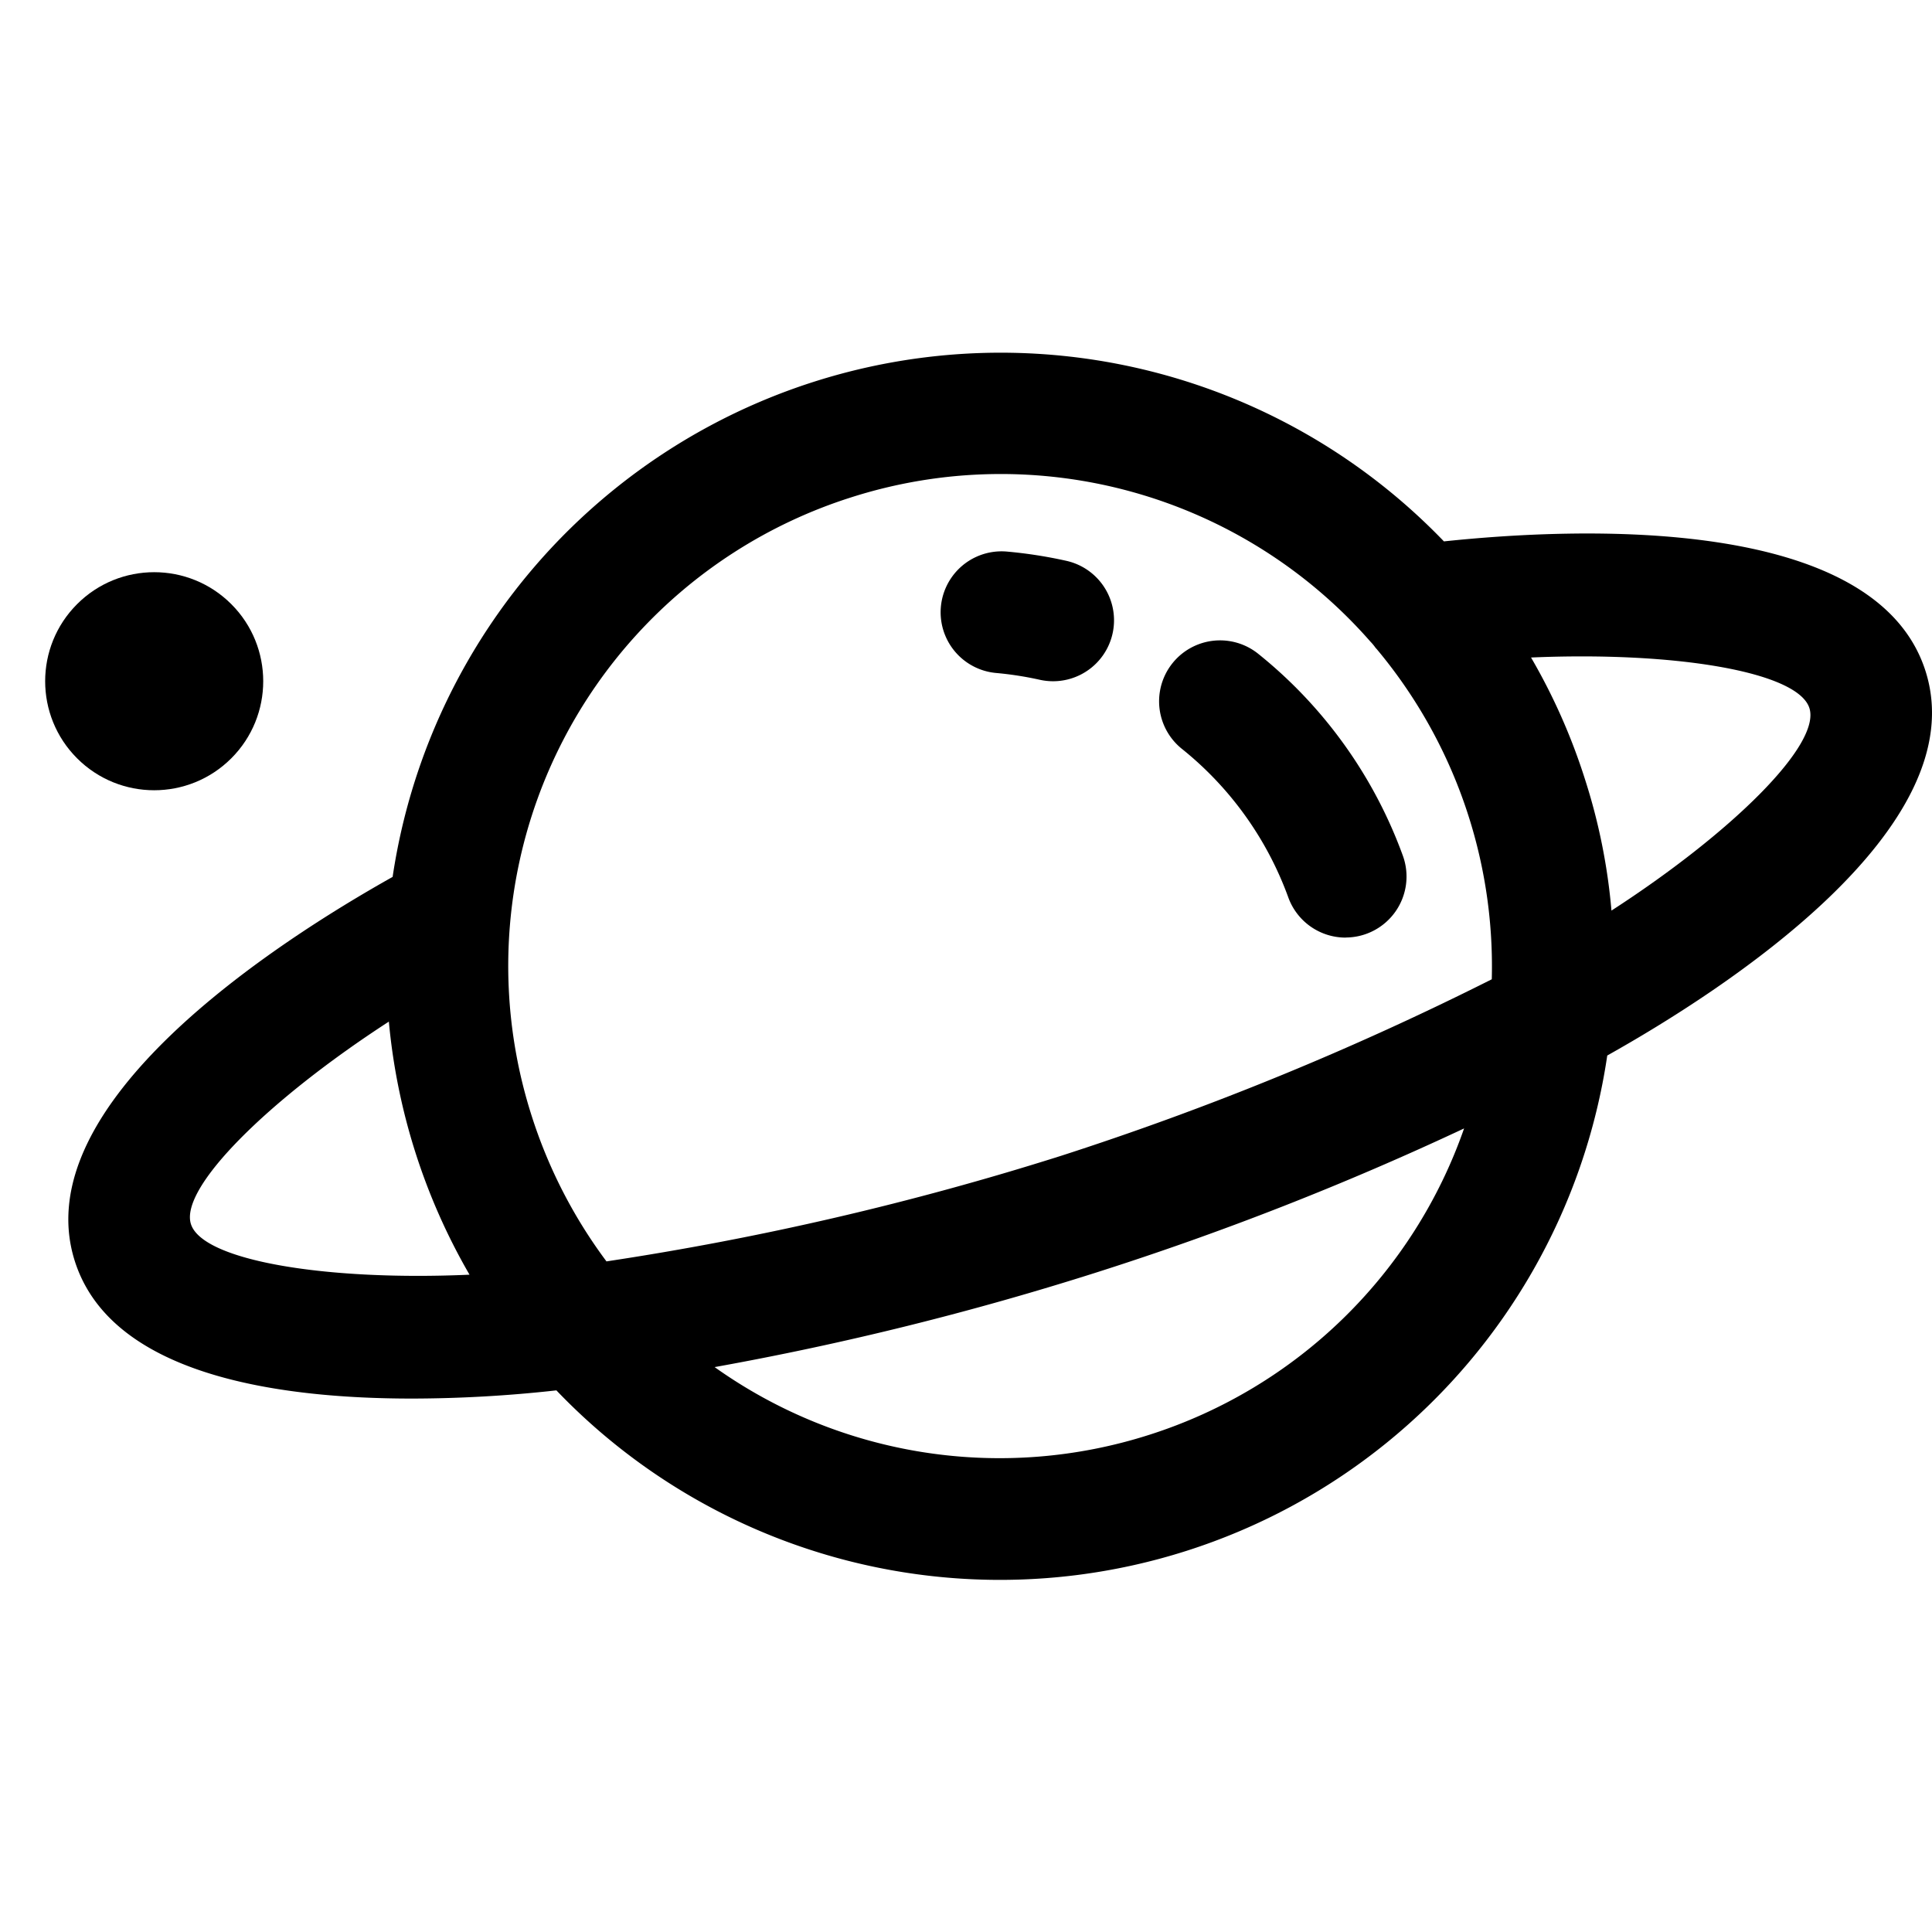 <?xml version="1.0" encoding="utf-8"?>
<!-- Uploaded to: SVG Repo, www.svgrepo.com, Generator: SVG Repo Mixer Tools -->
<svg width="800px" height="800px" viewBox="0 -15.89 87.181 87.181" xmlns="http://www.w3.org/2000/svg">
  <g id="Planet" transform="translate(-355.391 -272.962)">
    <g id="Group_18" data-name="Group 18">
      <circle id="Ellipse_4" data-name="Ellipse 4" cx="4.92" cy="4.92" r="4.92" transform="translate(355.391 287.812) rotate(-45)"/>
    </g>
    <g id="Group_19" data-name="Group 19">
      <path id="Path_18" data-name="Path 18" d="M442.279,287.352c-2.261-7.09-15.761-6.48-21.731-5.85a27.744,27.744,0,0,0-47.44,15.14c-5.24,2.94-16.6,10.25-14.34,17.34,1.62,5.08,8.98,6.2,15.22,6.2a59.677,59.677,0,0,0,6.51-.37,27.7,27.7,0,0,0,47.42-15.11C433.148,301.772,444.539,294.442,442.279,287.352Zm-78.271,24.96c-.529-1.64,3.5-5.62,8.93-9.14a27.892,27.892,0,0,0,3.64,11.42C370.118,314.882,364.539,313.962,364.008,312.312Zm43.26,9.5a22.166,22.166,0,0,1-19.63-3.05,136.488,136.488,0,0,0,33.82-10.77A22.169,22.169,0,0,1,407.268,321.812Zm-4.01-12.58a134.339,134.339,0,0,1-20.5,4.76,22.284,22.284,0,0,1-3.38-6.58,22.183,22.183,0,0,1,14.4-27.89,22.173,22.173,0,0,1,23.45,6.5,2.336,2.336,0,0,1,.24.29l.039.04a22.31,22.31,0,0,1,5.2,14.91A136.28,136.28,0,0,1,403.258,309.232Zm24.85-11.07a26.83,26.83,0,0,0-1.19-5.91,27.3,27.3,0,0,0-2.439-5.51c6.449-.28,12.029.63,12.56,2.28S433.548,294.642,428.108,298.162Z"/>
    </g>
    <g id="Group_20" data-name="Group 20">
      <path id="Path_19" data-name="Path 19" d="M400.4,283.954" stroke="#e54b50" stroke-linecap="round" stroke-linejoin="round" stroke-width="5.5"/>
    </g>
    <g id="Group_21" data-name="Group 21">
      <path id="Path_20" data-name="Path 20" d="M416.111,299.381a2.751,2.751,0,0,1-2.59-1.825,15.278,15.278,0,0,0-4.807-6.7,2.75,2.75,0,0,1,3.463-4.274A20.791,20.791,0,0,1,418.7,295.7a2.752,2.752,0,0,1-2.59,3.677Z"/>
    </g>
    <g id="Group_22" data-name="Group 22">
      <path id="Path_21" data-name="Path 21" d="M402.912,287.813a2.765,2.765,0,0,1-.6-.066,15.41,15.41,0,0,0-1.972-.307,2.75,2.75,0,1,1,.494-5.478,20.862,20.862,0,0,1,2.676.417,2.75,2.75,0,0,1-.6,5.434Z"/>
    </g>
  </g>
</svg>